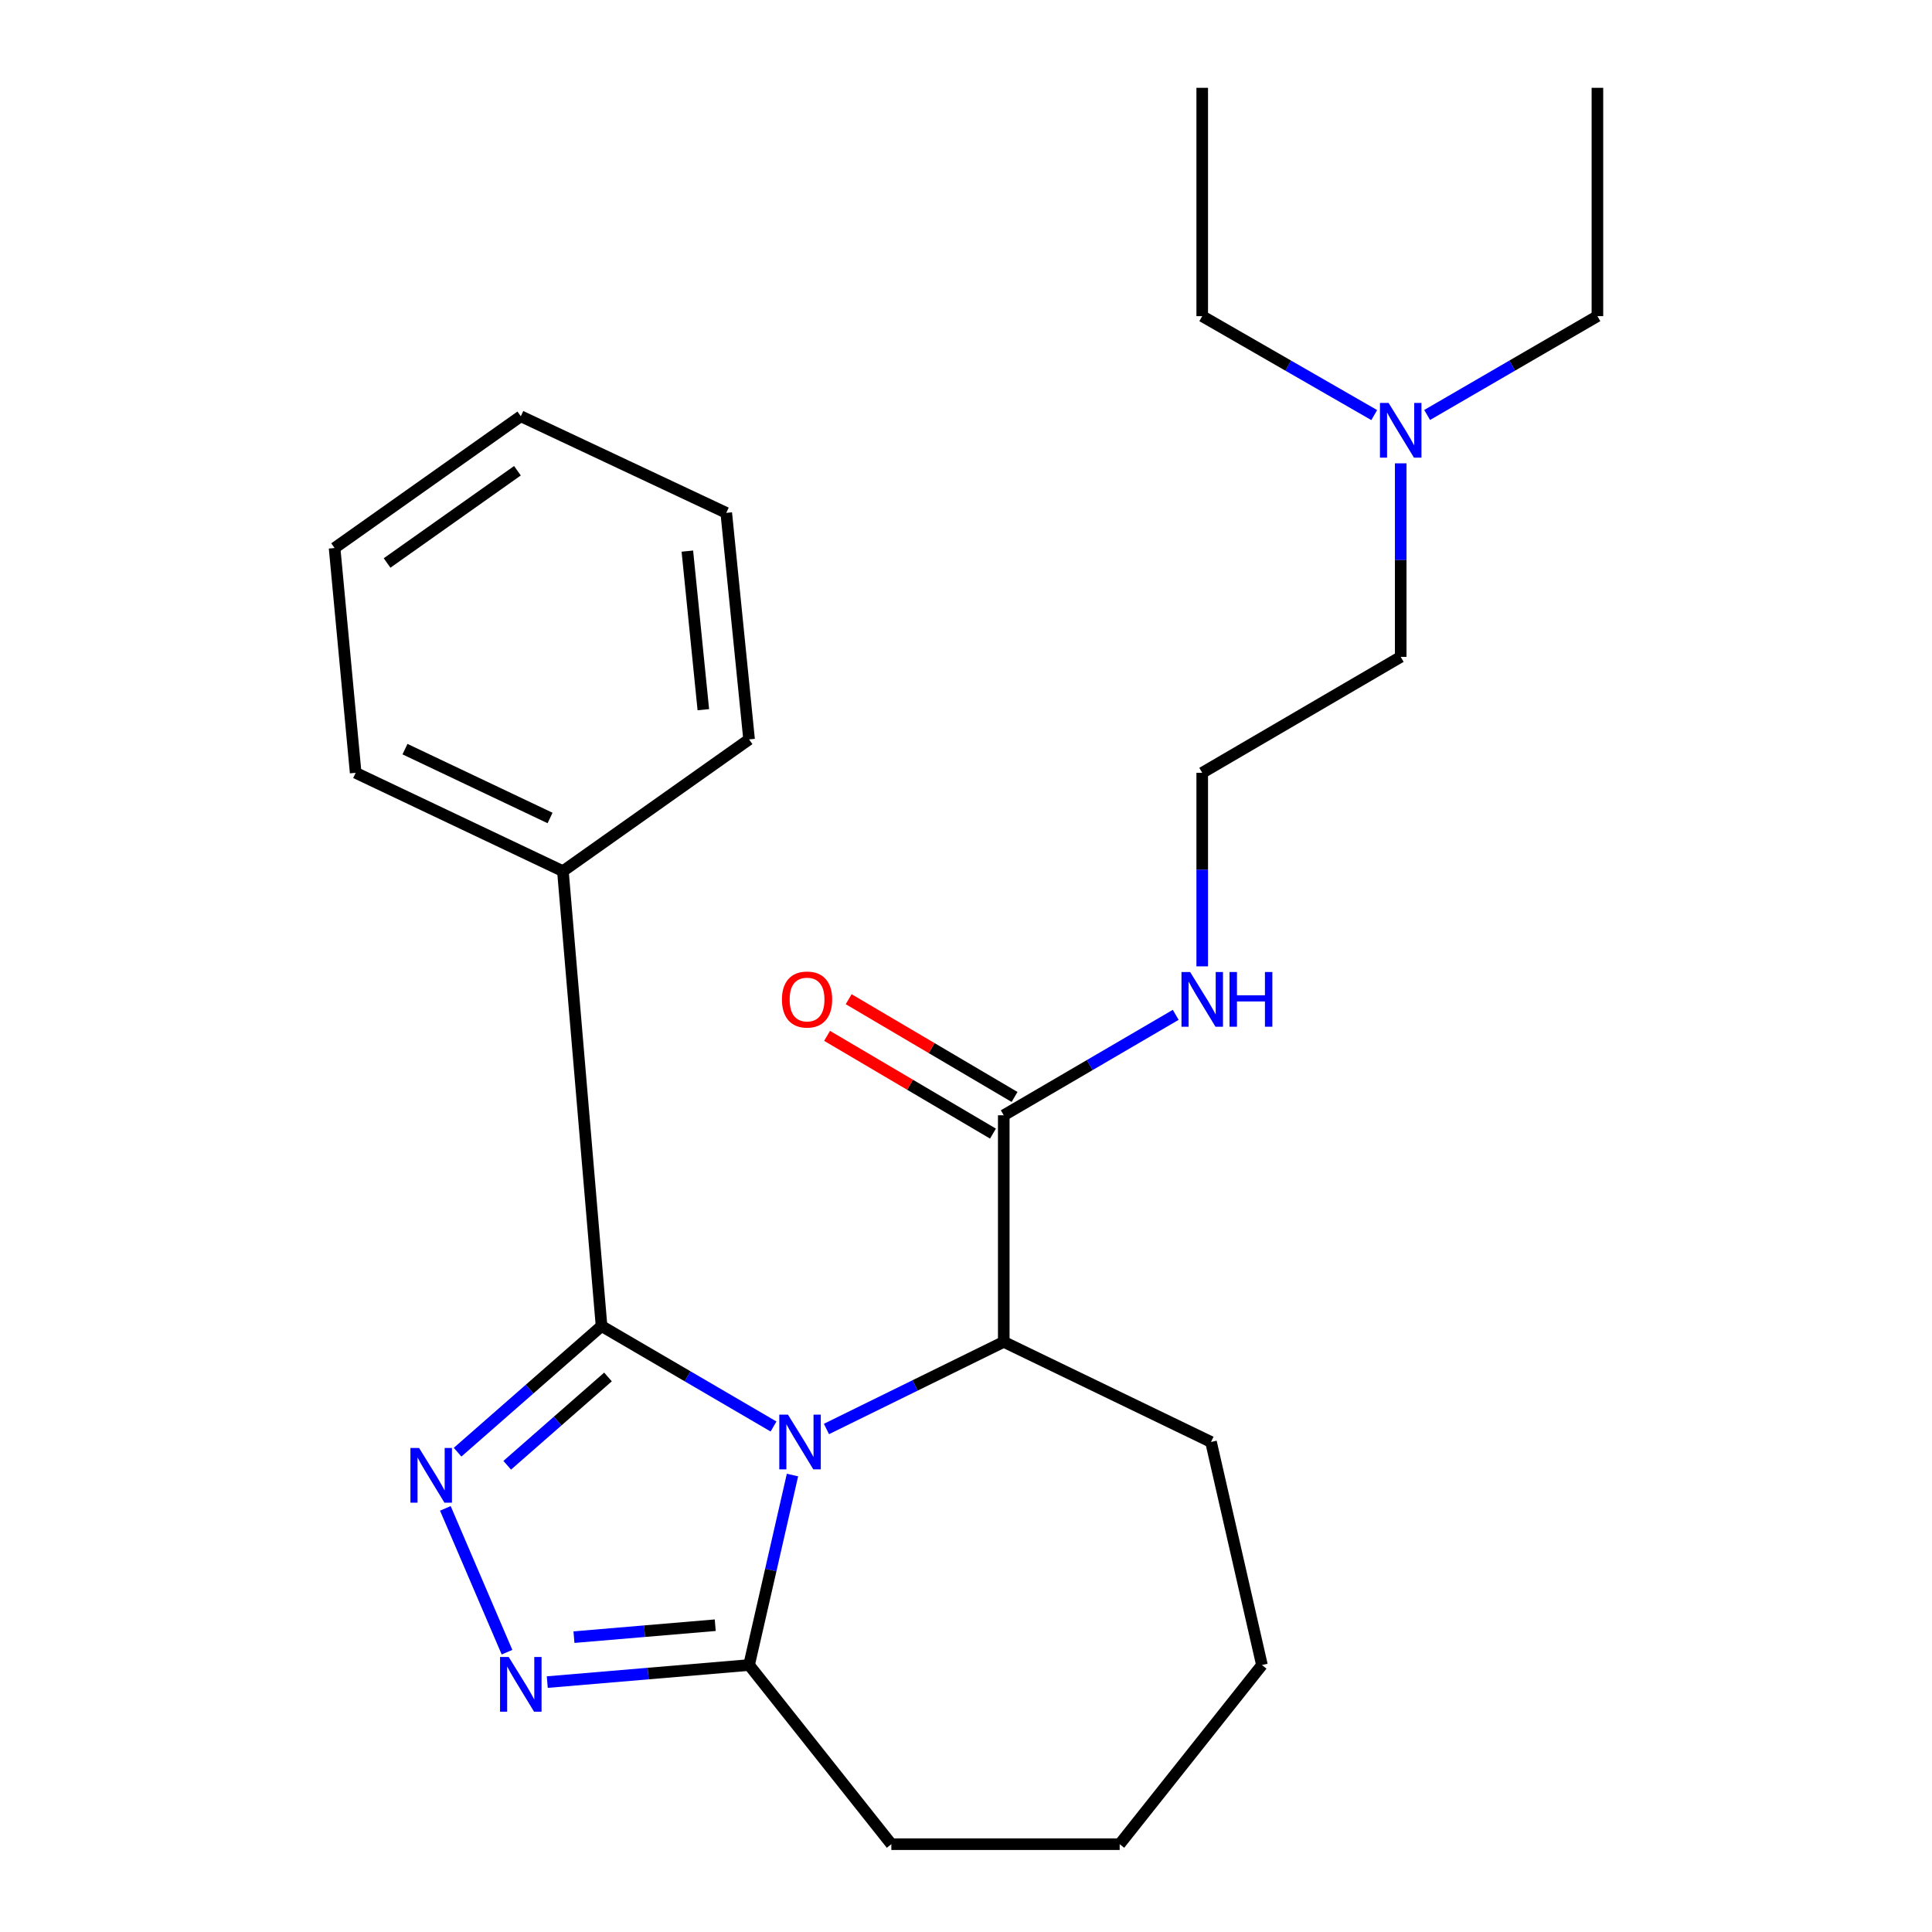 <?xml version='1.0' encoding='iso-8859-1'?>
<svg version='1.1' baseProfile='full'
              xmlns='http://www.w3.org/2000/svg'
                      xmlns:rdkit='http://www.rdkit.org/xml'
                      xmlns:xlink='http://www.w3.org/1999/xlink'
                  xml:space='preserve'
width='1000px' height='1000px' viewBox='0 0 1000 1000'>
<!-- END OF HEADER -->
<rect style='opacity:1.0;fill:#FFFFFF;stroke:none' width='1000' height='1000' x='0' y='0'> </rect>
<path class='bond-0' d='M 400.382,738.351 L 355.872,712.357' style='fill:none;fill-rule:evenodd;stroke:#0000FF;stroke-width:6px;stroke-linecap:butt;stroke-linejoin:miter;stroke-opacity:1' />
<path class='bond-0' d='M 355.872,712.357 L 311.361,686.364' style='fill:none;fill-rule:evenodd;stroke:#000000;stroke-width:6px;stroke-linecap:butt;stroke-linejoin:miter;stroke-opacity:1' />
<path class='bond-1' d='M 410.186,763.481 L 398.955,812.649' style='fill:none;fill-rule:evenodd;stroke:#0000FF;stroke-width:6px;stroke-linecap:butt;stroke-linejoin:miter;stroke-opacity:1' />
<path class='bond-1' d='M 398.955,812.649 L 387.724,861.816' style='fill:none;fill-rule:evenodd;stroke:#000000;stroke-width:6px;stroke-linecap:butt;stroke-linejoin:miter;stroke-opacity:1' />
<path class='bond-2' d='M 427.773,739.64 L 473.66,717.093' style='fill:none;fill-rule:evenodd;stroke:#0000FF;stroke-width:6px;stroke-linecap:butt;stroke-linejoin:miter;stroke-opacity:1' />
<path class='bond-2' d='M 473.66,717.093 L 519.546,694.547' style='fill:none;fill-rule:evenodd;stroke:#000000;stroke-width:6px;stroke-linecap:butt;stroke-linejoin:miter;stroke-opacity:1' />
<path class='bond-3' d='M 311.361,686.364 L 274.107,719.008' style='fill:none;fill-rule:evenodd;stroke:#000000;stroke-width:6px;stroke-linecap:butt;stroke-linejoin:miter;stroke-opacity:1' />
<path class='bond-3' d='M 274.107,719.008 L 236.853,751.652' style='fill:none;fill-rule:evenodd;stroke:#0000FF;stroke-width:6px;stroke-linecap:butt;stroke-linejoin:miter;stroke-opacity:1' />
<path class='bond-3' d='M 314.695,712.716 L 288.618,735.567' style='fill:none;fill-rule:evenodd;stroke:#000000;stroke-width:6px;stroke-linecap:butt;stroke-linejoin:miter;stroke-opacity:1' />
<path class='bond-3' d='M 288.618,735.567 L 262.54,758.418' style='fill:none;fill-rule:evenodd;stroke:#0000FF;stroke-width:6px;stroke-linecap:butt;stroke-linejoin:miter;stroke-opacity:1' />
<path class='bond-4' d='M 311.361,686.364 L 291.362,450.914' style='fill:none;fill-rule:evenodd;stroke:#000000;stroke-width:6px;stroke-linecap:butt;stroke-linejoin:miter;stroke-opacity:1' />
<path class='bond-5' d='M 230.515,780.734 L 262.432,855.172' style='fill:none;fill-rule:evenodd;stroke:#0000FF;stroke-width:6px;stroke-linecap:butt;stroke-linejoin:miter;stroke-opacity:1' />
<path class='bond-6' d='M 283.27,870.651 L 335.497,866.233' style='fill:none;fill-rule:evenodd;stroke:#0000FF;stroke-width:6px;stroke-linecap:butt;stroke-linejoin:miter;stroke-opacity:1' />
<path class='bond-6' d='M 335.497,866.233 L 387.724,861.816' style='fill:none;fill-rule:evenodd;stroke:#000000;stroke-width:6px;stroke-linecap:butt;stroke-linejoin:miter;stroke-opacity:1' />
<path class='bond-6' d='M 297.083,847.387 L 333.642,844.295' style='fill:none;fill-rule:evenodd;stroke:#0000FF;stroke-width:6px;stroke-linecap:butt;stroke-linejoin:miter;stroke-opacity:1' />
<path class='bond-6' d='M 333.642,844.295 L 370.201,841.203' style='fill:none;fill-rule:evenodd;stroke:#000000;stroke-width:6px;stroke-linecap:butt;stroke-linejoin:miter;stroke-opacity:1' />
<path class='bond-7' d='M 387.724,861.816 L 461.36,954.545' style='fill:none;fill-rule:evenodd;stroke:#000000;stroke-width:6px;stroke-linecap:butt;stroke-linejoin:miter;stroke-opacity:1' />
<path class='bond-8' d='M 519.546,694.547 L 519.546,577.268' style='fill:none;fill-rule:evenodd;stroke:#000000;stroke-width:6px;stroke-linecap:butt;stroke-linejoin:miter;stroke-opacity:1' />
<path class='bond-9' d='M 519.546,694.547 L 626.819,746.36' style='fill:none;fill-rule:evenodd;stroke:#000000;stroke-width:6px;stroke-linecap:butt;stroke-linejoin:miter;stroke-opacity:1' />
<path class='bond-10' d='M 525.135,567.784 L 482.204,542.486' style='fill:none;fill-rule:evenodd;stroke:#000000;stroke-width:6px;stroke-linecap:butt;stroke-linejoin:miter;stroke-opacity:1' />
<path class='bond-10' d='M 482.204,542.486 L 439.272,517.188' style='fill:none;fill-rule:evenodd;stroke:#FF0000;stroke-width:6px;stroke-linecap:butt;stroke-linejoin:miter;stroke-opacity:1' />
<path class='bond-10' d='M 513.958,586.753 L 471.026,561.455' style='fill:none;fill-rule:evenodd;stroke:#000000;stroke-width:6px;stroke-linecap:butt;stroke-linejoin:miter;stroke-opacity:1' />
<path class='bond-10' d='M 471.026,561.455 L 428.095,536.157' style='fill:none;fill-rule:evenodd;stroke:#FF0000;stroke-width:6px;stroke-linecap:butt;stroke-linejoin:miter;stroke-opacity:1' />
<path class='bond-11' d='M 519.546,577.268 L 564.051,551.275' style='fill:none;fill-rule:evenodd;stroke:#000000;stroke-width:6px;stroke-linecap:butt;stroke-linejoin:miter;stroke-opacity:1' />
<path class='bond-11' d='M 564.051,551.275 L 608.555,525.281' style='fill:none;fill-rule:evenodd;stroke:#0000FF;stroke-width:6px;stroke-linecap:butt;stroke-linejoin:miter;stroke-opacity:1' />
<path class='bond-12' d='M 291.362,450.914 L 184.09,400.005' style='fill:none;fill-rule:evenodd;stroke:#000000;stroke-width:6px;stroke-linecap:butt;stroke-linejoin:miter;stroke-opacity:1' />
<path class='bond-12' d='M 284.711,423.387 L 209.62,387.75' style='fill:none;fill-rule:evenodd;stroke:#000000;stroke-width:6px;stroke-linecap:butt;stroke-linejoin:miter;stroke-opacity:1' />
<path class='bond-13' d='M 291.362,450.914 L 387.724,382.722' style='fill:none;fill-rule:evenodd;stroke:#000000;stroke-width:6px;stroke-linecap:butt;stroke-linejoin:miter;stroke-opacity:1' />
<path class='bond-14' d='M 622.269,500.18 L 622.269,450.092' style='fill:none;fill-rule:evenodd;stroke:#0000FF;stroke-width:6px;stroke-linecap:butt;stroke-linejoin:miter;stroke-opacity:1' />
<path class='bond-14' d='M 622.269,450.092 L 622.269,400.005' style='fill:none;fill-rule:evenodd;stroke:#000000;stroke-width:6px;stroke-linecap:butt;stroke-linejoin:miter;stroke-opacity:1' />
<path class='bond-15' d='M 725.004,239.821 L 725.004,289.909' style='fill:none;fill-rule:evenodd;stroke:#0000FF;stroke-width:6px;stroke-linecap:butt;stroke-linejoin:miter;stroke-opacity:1' />
<path class='bond-15' d='M 725.004,289.909 L 725.004,339.996' style='fill:none;fill-rule:evenodd;stroke:#000000;stroke-width:6px;stroke-linecap:butt;stroke-linejoin:miter;stroke-opacity:1' />
<path class='bond-16' d='M 738.687,214.789 L 782.754,189.213' style='fill:none;fill-rule:evenodd;stroke:#0000FF;stroke-width:6px;stroke-linecap:butt;stroke-linejoin:miter;stroke-opacity:1' />
<path class='bond-16' d='M 782.754,189.213 L 826.821,163.638' style='fill:none;fill-rule:evenodd;stroke:#000000;stroke-width:6px;stroke-linecap:butt;stroke-linejoin:miter;stroke-opacity:1' />
<path class='bond-17' d='M 711.301,214.848 L 666.785,189.243' style='fill:none;fill-rule:evenodd;stroke:#0000FF;stroke-width:6px;stroke-linecap:butt;stroke-linejoin:miter;stroke-opacity:1' />
<path class='bond-17' d='M 666.785,189.243 L 622.269,163.638' style='fill:none;fill-rule:evenodd;stroke:#000000;stroke-width:6px;stroke-linecap:butt;stroke-linejoin:miter;stroke-opacity:1' />
<path class='bond-18' d='M 622.269,400.005 L 725.004,339.996' style='fill:none;fill-rule:evenodd;stroke:#000000;stroke-width:6px;stroke-linecap:butt;stroke-linejoin:miter;stroke-opacity:1' />
<path class='bond-19' d='M 461.36,954.545 L 579.543,954.545' style='fill:none;fill-rule:evenodd;stroke:#000000;stroke-width:6px;stroke-linecap:butt;stroke-linejoin:miter;stroke-opacity:1' />
<path class='bond-20' d='M 626.819,746.36 L 653.179,861.816' style='fill:none;fill-rule:evenodd;stroke:#000000;stroke-width:6px;stroke-linecap:butt;stroke-linejoin:miter;stroke-opacity:1' />
<path class='bond-21' d='M 184.09,400.005 L 173.179,283.656' style='fill:none;fill-rule:evenodd;stroke:#000000;stroke-width:6px;stroke-linecap:butt;stroke-linejoin:miter;stroke-opacity:1' />
<path class='bond-22' d='M 387.724,382.722 L 375.909,265.455' style='fill:none;fill-rule:evenodd;stroke:#000000;stroke-width:6px;stroke-linecap:butt;stroke-linejoin:miter;stroke-opacity:1' />
<path class='bond-22' d='M 364.046,367.339 L 355.775,285.253' style='fill:none;fill-rule:evenodd;stroke:#000000;stroke-width:6px;stroke-linecap:butt;stroke-linejoin:miter;stroke-opacity:1' />
<path class='bond-23' d='M 826.821,163.638 L 826.821,45.455' style='fill:none;fill-rule:evenodd;stroke:#000000;stroke-width:6px;stroke-linecap:butt;stroke-linejoin:miter;stroke-opacity:1' />
<path class='bond-24' d='M 622.269,163.638 L 622.269,45.455' style='fill:none;fill-rule:evenodd;stroke:#000000;stroke-width:6px;stroke-linecap:butt;stroke-linejoin:miter;stroke-opacity:1' />
<path class='bond-25' d='M 579.543,954.545 L 653.179,861.816' style='fill:none;fill-rule:evenodd;stroke:#000000;stroke-width:6px;stroke-linecap:butt;stroke-linejoin:miter;stroke-opacity:1' />
<path class='bond-26' d='M 375.909,265.455 L 269.565,215.452' style='fill:none;fill-rule:evenodd;stroke:#000000;stroke-width:6px;stroke-linecap:butt;stroke-linejoin:miter;stroke-opacity:1' />
<path class='bond-27' d='M 173.179,283.656 L 269.565,215.452' style='fill:none;fill-rule:evenodd;stroke:#000000;stroke-width:6px;stroke-linecap:butt;stroke-linejoin:miter;stroke-opacity:1' />
<path class='bond-27' d='M 200.355,291.398 L 267.825,243.655' style='fill:none;fill-rule:evenodd;stroke:#000000;stroke-width:6px;stroke-linecap:butt;stroke-linejoin:miter;stroke-opacity:1' />
<path  class='atom-0' d='M 407.836 732.2
L 417.116 747.2
Q 418.036 748.68, 419.516 751.36
Q 420.996 754.04, 421.076 754.2
L 421.076 732.2
L 424.836 732.2
L 424.836 760.52
L 420.956 760.52
L 410.996 744.12
Q 409.836 742.2, 408.596 740
Q 407.396 737.8, 407.036 737.12
L 407.036 760.52
L 403.356 760.52
L 403.356 732.2
L 407.836 732.2
' fill='#0000FF'/>
<path  class='atom-2' d='M 216.922 749.472
L 226.202 764.472
Q 227.122 765.952, 228.602 768.632
Q 230.082 771.312, 230.162 771.472
L 230.162 749.472
L 233.922 749.472
L 233.922 777.792
L 230.042 777.792
L 220.082 761.392
Q 218.922 759.472, 217.682 757.272
Q 216.482 755.072, 216.122 754.392
L 216.122 777.792
L 212.442 777.792
L 212.442 749.472
L 216.922 749.472
' fill='#0000FF'/>
<path  class='atom-3' d='M 263.305 857.65
L 272.585 872.65
Q 273.505 874.13, 274.985 876.81
Q 276.465 879.49, 276.545 879.65
L 276.545 857.65
L 280.305 857.65
L 280.305 885.97
L 276.425 885.97
L 266.465 869.57
Q 265.305 867.65, 264.065 865.45
Q 262.865 863.25, 262.505 862.57
L 262.505 885.97
L 258.825 885.97
L 258.825 857.65
L 263.305 857.65
' fill='#0000FF'/>
<path  class='atom-8' d='M 404.729 517.351
Q 404.729 510.551, 408.089 506.751
Q 411.449 502.951, 417.729 502.951
Q 424.009 502.951, 427.369 506.751
Q 430.729 510.551, 430.729 517.351
Q 430.729 524.231, 427.329 528.151
Q 423.929 532.031, 417.729 532.031
Q 411.489 532.031, 408.089 528.151
Q 404.729 524.271, 404.729 517.351
M 417.729 528.831
Q 422.049 528.831, 424.369 525.951
Q 426.729 523.031, 426.729 517.351
Q 426.729 511.791, 424.369 508.991
Q 422.049 506.151, 417.729 506.151
Q 413.409 506.151, 411.049 508.951
Q 408.729 511.751, 408.729 517.351
Q 408.729 523.071, 411.049 525.951
Q 413.409 528.831, 417.729 528.831
' fill='#FF0000'/>
<path  class='atom-9' d='M 616.009 503.111
L 625.289 518.111
Q 626.209 519.591, 627.689 522.271
Q 629.169 524.951, 629.249 525.111
L 629.249 503.111
L 633.009 503.111
L 633.009 531.431
L 629.129 531.431
L 619.169 515.031
Q 618.009 513.111, 616.769 510.911
Q 615.569 508.711, 615.209 508.031
L 615.209 531.431
L 611.529 531.431
L 611.529 503.111
L 616.009 503.111
' fill='#0000FF'/>
<path  class='atom-9' d='M 636.409 503.111
L 640.249 503.111
L 640.249 515.151
L 654.729 515.151
L 654.729 503.111
L 658.569 503.111
L 658.569 531.431
L 654.729 531.431
L 654.729 518.351
L 640.249 518.351
L 640.249 531.431
L 636.409 531.431
L 636.409 503.111
' fill='#0000FF'/>
<path  class='atom-10' d='M 718.744 208.57
L 728.024 223.57
Q 728.944 225.05, 730.424 227.73
Q 731.904 230.41, 731.984 230.57
L 731.984 208.57
L 735.744 208.57
L 735.744 236.89
L 731.864 236.89
L 721.904 220.49
Q 720.744 218.57, 719.504 216.37
Q 718.304 214.17, 717.944 213.49
L 717.944 236.89
L 714.264 236.89
L 714.264 208.57
L 718.744 208.57
' fill='#0000FF'/>
</svg>
